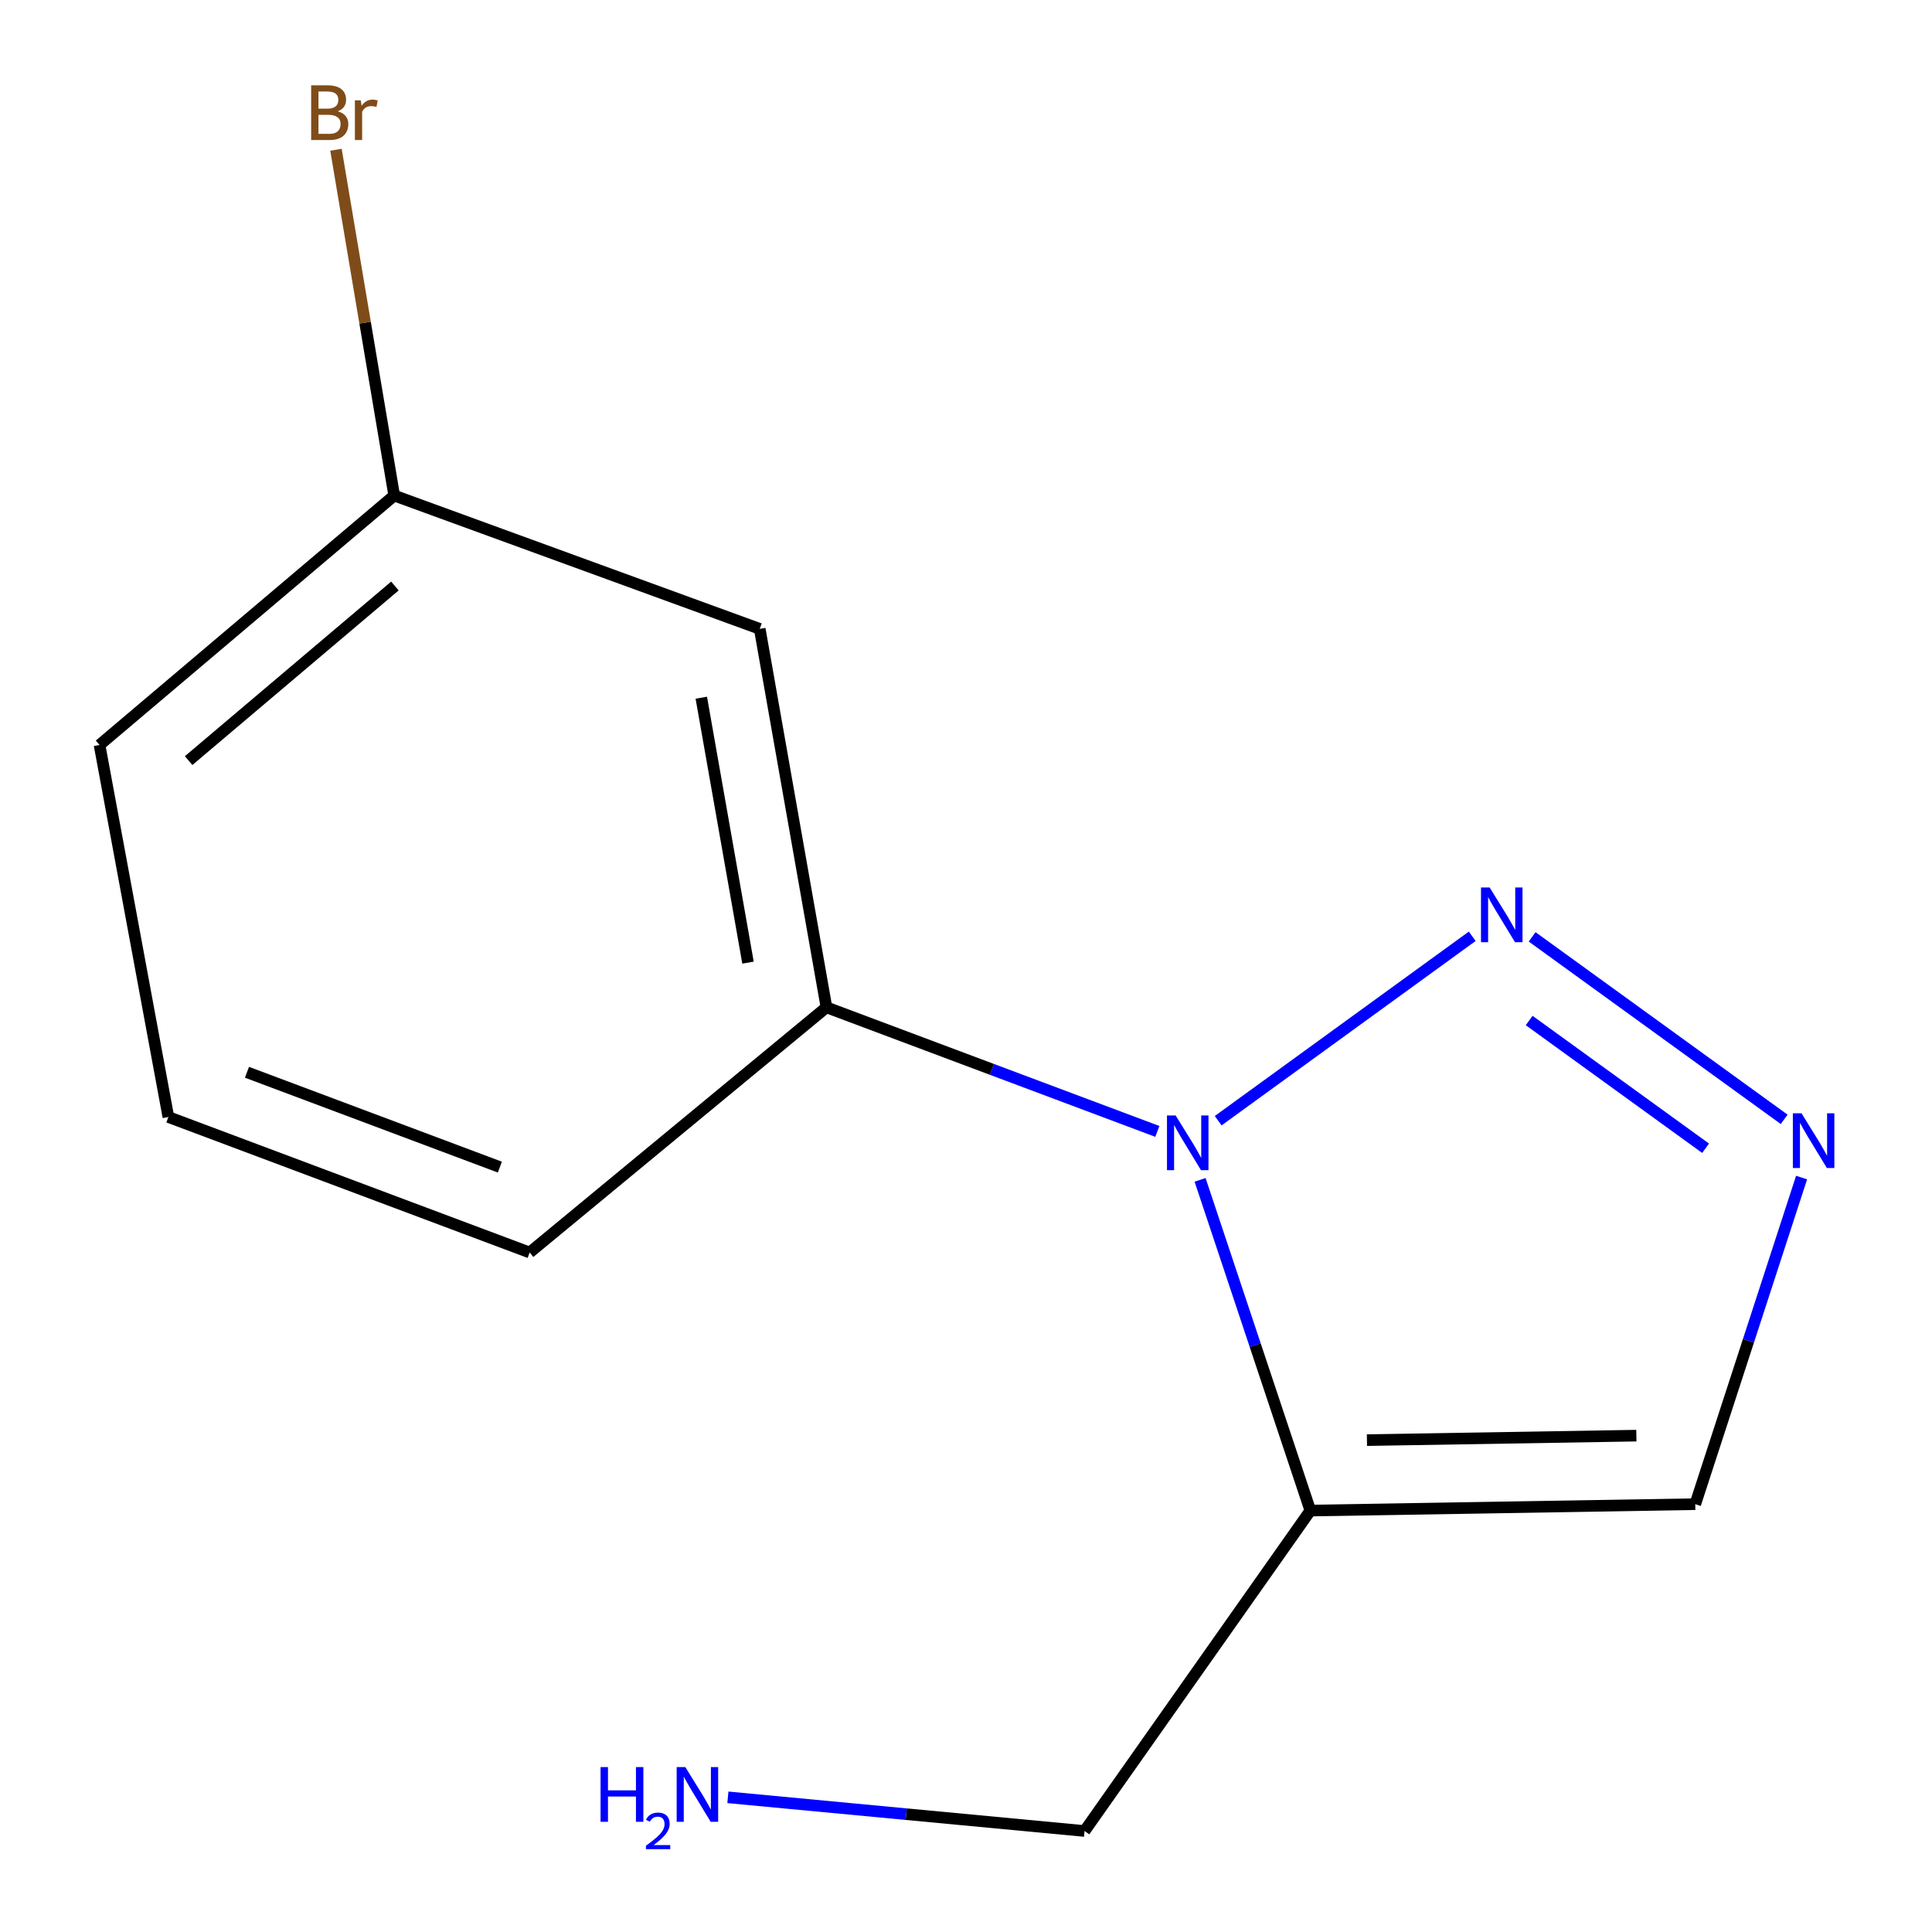 <?xml version='1.0' encoding='iso-8859-1'?>
<svg version='1.1' baseProfile='full'
              xmlns='http://www.w3.org/2000/svg'
                      xmlns:rdkit='http://www.rdkit.org/xml'
                      xmlns:xlink='http://www.w3.org/1999/xlink'
                  xml:space='preserve'
width='1000px' height='1000px' viewBox='0 0 1000 1000'>
<!-- END OF HEADER -->
<rect style='opacity:1.0;fill:#FFFFFF;stroke:none' width='1000' height='1000' x='0' y='0'> </rect>
<path class='bond-0' d='M 630.528,580.077 L 762.028,484.617' style='fill:none;fill-rule:evenodd;stroke:#0000FF;stroke-width:6px;stroke-linecap:butt;stroke-linejoin:miter;stroke-opacity:1' />
<path class='bond-1' d='M 621.161,610.695 L 649.7,696.284' style='fill:none;fill-rule:evenodd;stroke:#0000FF;stroke-width:6px;stroke-linecap:butt;stroke-linejoin:miter;stroke-opacity:1' />
<path class='bond-1' d='M 649.7,696.284 L 678.238,781.873' style='fill:none;fill-rule:evenodd;stroke:#000000;stroke-width:6px;stroke-linecap:butt;stroke-linejoin:miter;stroke-opacity:1' />
<path class='bond-3' d='M 599.034,585.619 L 513.402,553.506' style='fill:none;fill-rule:evenodd;stroke:#0000FF;stroke-width:6px;stroke-linecap:butt;stroke-linejoin:miter;stroke-opacity:1' />
<path class='bond-3' d='M 513.402,553.506 L 427.77,521.393' style='fill:none;fill-rule:evenodd;stroke:#000000;stroke-width:6px;stroke-linecap:butt;stroke-linejoin:miter;stroke-opacity:1' />
<path class='bond-2' d='M 793.025,484.912 L 923.482,579.368' style='fill:none;fill-rule:evenodd;stroke:#0000FF;stroke-width:6px;stroke-linecap:butt;stroke-linejoin:miter;stroke-opacity:1' />
<path class='bond-2' d='M 791.497,528.218 L 882.817,594.337' style='fill:none;fill-rule:evenodd;stroke:#0000FF;stroke-width:6px;stroke-linecap:butt;stroke-linejoin:miter;stroke-opacity:1' />
<path class='bond-4' d='M 678.238,781.873 L 877.466,778.556' style='fill:none;fill-rule:evenodd;stroke:#000000;stroke-width:6px;stroke-linecap:butt;stroke-linejoin:miter;stroke-opacity:1' />
<path class='bond-4' d='M 707.524,745.408 L 846.983,743.086' style='fill:none;fill-rule:evenodd;stroke:#000000;stroke-width:6px;stroke-linecap:butt;stroke-linejoin:miter;stroke-opacity:1' />
<path class='bond-7' d='M 678.238,781.873 L 561.368,947.726' style='fill:none;fill-rule:evenodd;stroke:#000000;stroke-width:6px;stroke-linecap:butt;stroke-linejoin:miter;stroke-opacity:1' />
<path class='bond-13' d='M 932.499,609.507 L 904.982,694.031' style='fill:none;fill-rule:evenodd;stroke:#0000FF;stroke-width:6px;stroke-linecap:butt;stroke-linejoin:miter;stroke-opacity:1' />
<path class='bond-13' d='M 904.982,694.031 L 877.466,778.556' style='fill:none;fill-rule:evenodd;stroke:#000000;stroke-width:6px;stroke-linecap:butt;stroke-linejoin:miter;stroke-opacity:1' />
<path class='bond-5' d='M 427.77,521.393 L 393.236,325.502' style='fill:none;fill-rule:evenodd;stroke:#000000;stroke-width:6px;stroke-linecap:butt;stroke-linejoin:miter;stroke-opacity:1' />
<path class='bond-5' d='M 387.164,498.254 L 362.99,361.131' style='fill:none;fill-rule:evenodd;stroke:#000000;stroke-width:6px;stroke-linecap:butt;stroke-linejoin:miter;stroke-opacity:1' />
<path class='bond-10' d='M 427.77,521.393 L 274.147,648.296' style='fill:none;fill-rule:evenodd;stroke:#000000;stroke-width:6px;stroke-linecap:butt;stroke-linejoin:miter;stroke-opacity:1' />
<path class='bond-6' d='M 393.236,325.502 L 204.041,256.495' style='fill:none;fill-rule:evenodd;stroke:#000000;stroke-width:6px;stroke-linecap:butt;stroke-linejoin:miter;stroke-opacity:1' />
<path class='bond-8' d='M 204.041,256.495 L 188.969,167.003' style='fill:none;fill-rule:evenodd;stroke:#000000;stroke-width:6px;stroke-linecap:butt;stroke-linejoin:miter;stroke-opacity:1' />
<path class='bond-8' d='M 188.969,167.003 L 173.897,77.511' style='fill:none;fill-rule:evenodd;stroke:#7F4C19;stroke-width:6px;stroke-linecap:butt;stroke-linejoin:miter;stroke-opacity:1' />
<path class='bond-14' d='M 204.041,256.495 L 51.518,385.596' style='fill:none;fill-rule:evenodd;stroke:#000000;stroke-width:6px;stroke-linecap:butt;stroke-linejoin:miter;stroke-opacity:1' />
<path class='bond-14' d='M 204.403,303.317 L 97.637,393.688' style='fill:none;fill-rule:evenodd;stroke:#000000;stroke-width:6px;stroke-linecap:butt;stroke-linejoin:miter;stroke-opacity:1' />
<path class='bond-9' d='M 561.368,947.726 L 469.06,939.009' style='fill:none;fill-rule:evenodd;stroke:#000000;stroke-width:6px;stroke-linecap:butt;stroke-linejoin:miter;stroke-opacity:1' />
<path class='bond-9' d='M 469.06,939.009 L 376.753,930.291' style='fill:none;fill-rule:evenodd;stroke:#0000FF;stroke-width:6px;stroke-linecap:butt;stroke-linejoin:miter;stroke-opacity:1' />
<path class='bond-11' d='M 274.147,648.296 L 87.15,578.169' style='fill:none;fill-rule:evenodd;stroke:#000000;stroke-width:6px;stroke-linecap:butt;stroke-linejoin:miter;stroke-opacity:1' />
<path class='bond-11' d='M 258.729,604.095 L 127.831,555.006' style='fill:none;fill-rule:evenodd;stroke:#000000;stroke-width:6px;stroke-linecap:butt;stroke-linejoin:miter;stroke-opacity:1' />
<path class='bond-12' d='M 87.15,578.169 L 51.518,385.596' style='fill:none;fill-rule:evenodd;stroke:#000000;stroke-width:6px;stroke-linecap:butt;stroke-linejoin:miter;stroke-opacity:1' />
<path  class='atom-0' d='M 608.507 577.359
L 617.787 592.359
Q 618.707 593.839, 620.187 596.519
Q 621.667 599.199, 621.747 599.359
L 621.747 577.359
L 625.507 577.359
L 625.507 605.679
L 621.627 605.679
L 611.667 589.279
Q 610.507 587.359, 609.267 585.159
Q 608.067 582.959, 607.707 582.279
L 607.707 605.679
L 604.027 605.679
L 604.027 577.359
L 608.507 577.359
' fill='#0000FF'/>
<path  class='atom-1' d='M 771.043 459.369
L 780.323 474.369
Q 781.243 475.849, 782.723 478.529
Q 784.203 481.209, 784.283 481.369
L 784.283 459.369
L 788.043 459.369
L 788.043 487.689
L 784.163 487.689
L 774.203 471.289
Q 773.043 469.369, 771.803 467.169
Q 770.603 464.969, 770.243 464.289
L 770.243 487.689
L 766.563 487.689
L 766.563 459.369
L 771.043 459.369
' fill='#0000FF'/>
<path  class='atom-3' d='M 932.459 576.24
L 941.739 591.24
Q 942.659 592.72, 944.139 595.4
Q 945.619 598.08, 945.699 598.24
L 945.699 576.24
L 949.459 576.24
L 949.459 604.56
L 945.579 604.56
L 935.619 588.16
Q 934.459 586.24, 933.219 584.04
Q 932.019 581.84, 931.659 581.16
L 931.659 604.56
L 927.979 604.56
L 927.979 576.24
L 932.459 576.24
' fill='#0000FF'/>
<path  class='atom-9' d='M 174.807 57.607
Q 177.527 58.367, 178.887 60.047
Q 180.287 61.687, 180.287 64.127
Q 180.287 68.047, 177.767 70.287
Q 175.287 72.487, 170.567 72.487
L 161.047 72.487
L 161.047 44.167
L 169.407 44.167
Q 174.247 44.167, 176.687 46.127
Q 179.127 48.087, 179.127 51.687
Q 179.127 55.967, 174.807 57.607
M 164.847 47.367
L 164.847 56.247
L 169.407 56.247
Q 172.207 56.247, 173.647 55.127
Q 175.127 53.967, 175.127 51.687
Q 175.127 47.367, 169.407 47.367
L 164.847 47.367
M 170.567 69.287
Q 173.327 69.287, 174.807 67.967
Q 176.287 66.647, 176.287 64.127
Q 176.287 61.807, 174.647 60.647
Q 173.047 59.447, 169.967 59.447
L 164.847 59.447
L 164.847 69.287
L 170.567 69.287
' fill='#7F4C19'/>
<path  class='atom-9' d='M 186.727 51.927
L 187.167 54.767
Q 189.327 51.567, 192.847 51.567
Q 193.967 51.567, 195.487 51.967
L 194.887 55.327
Q 193.167 54.927, 192.207 54.927
Q 190.527 54.927, 189.407 55.607
Q 188.327 56.247, 187.447 57.807
L 187.447 72.487
L 183.687 72.487
L 183.687 51.927
L 186.727 51.927
' fill='#7F4C19'/>
<path  class='atom-10' d='M 310.848 914.641
L 314.688 914.641
L 314.688 926.681
L 329.168 926.681
L 329.168 914.641
L 333.008 914.641
L 333.008 942.961
L 329.168 942.961
L 329.168 929.881
L 314.688 929.881
L 314.688 942.961
L 310.848 942.961
L 310.848 914.641
' fill='#0000FF'/>
<path  class='atom-10' d='M 334.381 941.967
Q 335.067 940.199, 336.704 939.222
Q 338.341 938.219, 340.611 938.219
Q 343.436 938.219, 345.02 939.75
Q 346.604 941.281, 346.604 944
Q 346.604 946.772, 344.545 949.359
Q 342.512 951.947, 338.288 955.009
L 346.921 955.009
L 346.921 957.121
L 334.328 957.121
L 334.328 955.352
Q 337.813 952.871, 339.872 951.023
Q 341.958 949.175, 342.961 947.511
Q 343.964 945.848, 343.964 944.132
Q 343.964 942.337, 343.067 941.334
Q 342.169 940.331, 340.611 940.331
Q 339.107 940.331, 338.103 940.938
Q 337.1 941.545, 336.387 942.891
L 334.381 941.967
' fill='#0000FF'/>
<path  class='atom-10' d='M 354.721 914.641
L 364.001 929.641
Q 364.921 931.121, 366.401 933.801
Q 367.881 936.481, 367.961 936.641
L 367.961 914.641
L 371.721 914.641
L 371.721 942.961
L 367.841 942.961
L 357.881 926.561
Q 356.721 924.641, 355.481 922.441
Q 354.281 920.241, 353.921 919.561
L 353.921 942.961
L 350.241 942.961
L 350.241 914.641
L 354.721 914.641
' fill='#0000FF'/>
</svg>

